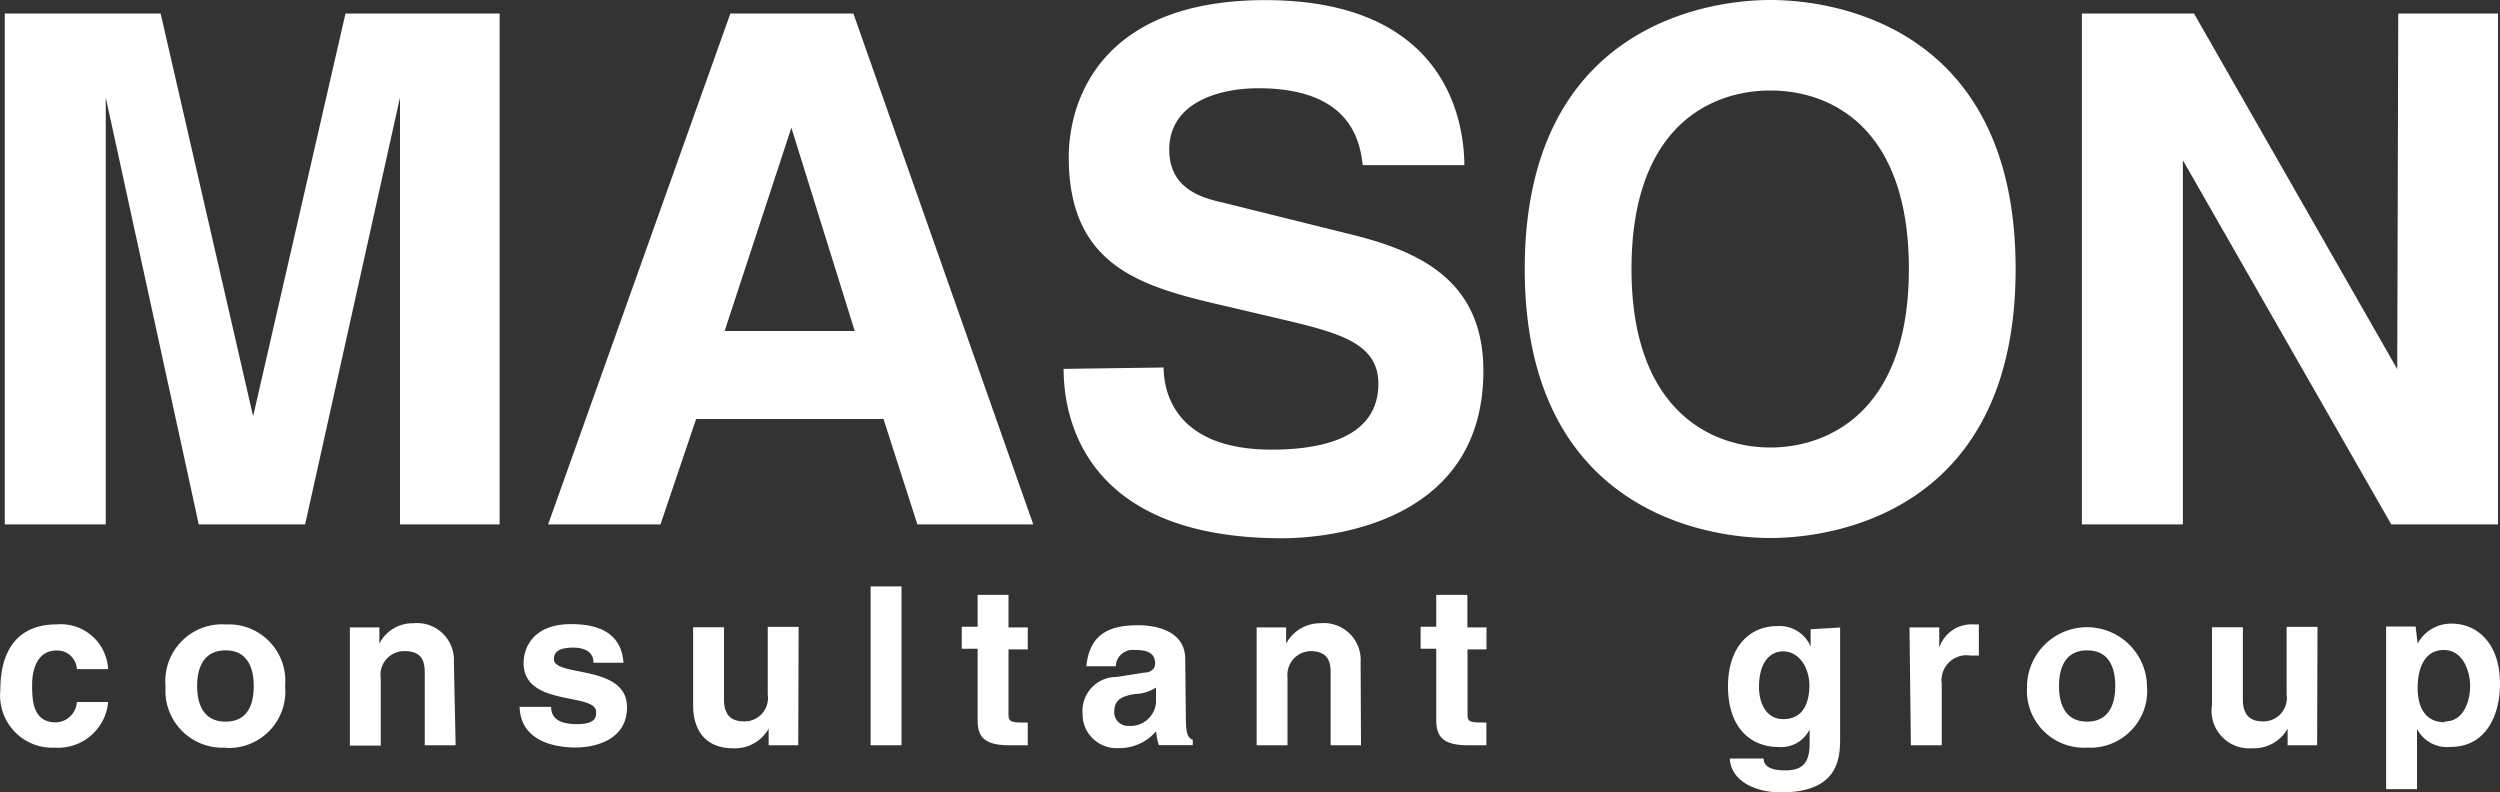 <svg xmlns="http://www.w3.org/2000/svg" id="_レイヤー_4" viewBox="0 0 200 63.39">
  <rect x="0" y="0" width="200" height="63.39" fill="#333333" stroke="none"/>
  <defs>
    <style>
      .cls-1{fill:#fff}
    </style>
  </defs>
  <g id="_レイヤー_2">
    <g id="header_logo">
      <path d="M39.97 41.95H32V7.8l-7.59 34.15H15.9L8.46 7.8v34.15H.38V1.08h12.47l7.4 32.22 7.39-32.22h12.33v40.87ZM52.85 41.95h-9L58.43 1.08h9.84l14.39 40.87h-9.27l-2.71-8.43H55.69l-2.85 8.43Zm5.12-15.47h10.41l-5.07-16.26-5.34 16.26ZM93.09 29.38c0 2.28 1.19 6.59 8.64 6.59 4.04 0 8.54-.95 8.54-5.28 0-3.2-3.09-4.04-7.4-5.07l-4.39-1.03c-6.61-1.54-12.98-2.9-12.98-12.01C85.5 8.14 87.97.01 101.22.01s15.88 8.13 15.93 13.2h-8.13c-.22-1.82-.89-6.15-8.35-6.15-3.25 0-7.13 1.19-7.13 4.91 0 3.2 2.71 3.88 4.34 4.25l9.95 2.47c5.58 1.35 10.84 3.63 10.84 10.98 0 12.3-12.52 13.39-16.1 13.39-14.9 0-17.48-8.59-17.48-13.55l7.99-.11ZM141.63 0c5.42 0 19.62 2.33 19.62 21.52s-14.23 21.52-19.62 21.52-19.65-2.38-19.65-21.52S136.21 0 141.63 0Zm0 35.8c4.61 0 11.08-2.85 11.08-14.28s-6.34-14.28-11.08-14.28-11.11 2.85-11.11 14.28 6.5 14.28 11.11 14.28ZM191.87 1.08h7.97v40.87h-8.54l-16.67-29.13v29.13h-8.08V1.08h8.97l16.26 28.45.08-28.45ZM8.65 56.15a4.011 4.011 0 0 1-4.28 3.66c-2.3.11-4.25-1.67-4.36-3.98-.01-.23 0-.46.02-.68 0-3.04 1.33-5.2 4.5-5.2a3.792 3.792 0 0 1 4.11 3.45v.13H6.15a1.57 1.57 0 0 0-1.63-1.49c-1.54 0-1.95 1.54-1.95 2.71s0 3.04 1.9 3.04c.9-.03 1.62-.73 1.68-1.63h2.49ZM18.05 59.81a4.56 4.56 0 0 1-4.81-4.28c-.01-.22 0-.43 0-.65a4.545 4.545 0 0 1 4.15-4.92c.22-.02.43-.02.65 0 2.5-.15 4.64 1.76 4.78 4.26.01.23 0 .45-.01.68a4.521 4.521 0 0 1-4.77 4.93Zm0-7.78c-1.92 0-2.28 1.65-2.28 2.85s.35 2.85 2.28 2.85 2.25-1.65 2.25-2.85-.35-2.85-2.25-2.85ZM36.45 59.62h-2.47v-5.69c0-.7 0-1.84-1.6-1.84-1.05-.02-1.92.81-1.94 1.85 0 .1 0 .19.02.29v5.42h-2.47v-9.46h2.36v1.3a2.98 2.98 0 0 1 2.71-1.63 2.952 2.952 0 0 1 3.25 3.11l.14 6.64ZM47.48 53.03c0-.6-.33-1.22-1.65-1.22s-1.52.51-1.52.92c0 1.46 5.85.38 5.85 3.85 0 2.71-2.71 3.22-4.09 3.22-2.14 0-4.44-.76-4.5-3.25h2.52c0 .79.49 1.38 2.06 1.38s1.54-.62 1.54-.98c0-1.57-5.8-.38-5.8-3.9 0-1.35.87-3.12 3.79-3.12 1.82 0 4.01.46 4.2 3.09h-2.41ZM63.85 59.62h-2.36v-1.33a3.082 3.082 0 0 1-2.87 1.57c-1.84 0-3.17-1.06-3.17-3.47v-6.21h2.47v5.8c0 1.46.84 1.73 1.6 1.73 1.03.03 1.89-.79 1.92-1.82 0-.11 0-.21-.02-.32v-5.42h2.47l-.03 9.46ZM72.12 59.62h-2.47V46.91h2.47v12.71ZM80.68 50.19h1.54v1.76h-1.54v5.09c0 .54 0 .76 1.03.76h.51v1.82h-1.49c-2.14 0-2.52-.81-2.52-2.03V51.9h-1.27v-1.76h1.27v-2.55h2.47v2.6ZM94.88 57.72c0 1.11.24 1.35.54 1.46v.43h-2.71c-.12-.36-.19-.73-.22-1.11-.76.88-1.87 1.38-3.04 1.35-1.49.07-2.77-1.08-2.84-2.57v-.14c-.15-1.49.94-2.82 2.43-2.97.09 0 .19-.01.28-.01l2.22-.35c.41 0 .87-.22.87-.73 0-1.03-.98-1.08-1.63-1.08-.74-.09-1.42.44-1.51 1.18v.12h-2.36c.27-2.87 2.25-3.28 4.17-3.28 1.33 0 3.74.41 3.74 2.71l.05 4.99Zm-2.41-2.71c-.5.32-1.08.5-1.68.51-.92.16-1.65.38-1.65 1.41-.03.6.43 1.11 1.03 1.14h.11c1.11.09 2.09-.73 2.2-1.84v-1.22ZM108.89 59.62h-2.44v-5.69c0-.7 0-1.84-1.63-1.84A1.904 1.904 0 0 0 103 54.2v5.42h-2.47v-9.43h2.36v1.3c.53-1 1.58-1.63 2.71-1.63a2.952 2.952 0 0 1 3.25 3.11l.03 6.64ZM117.4 50.19h1.52v1.76h-1.52v5.09c0 .54 0 .76 1 .76h.51v1.82h-1.49c-2.11 0-2.52-.81-2.52-2.03V51.9h-1.25v-1.76h1.25v-2.55h2.49v2.6ZM147.21 50.19v8.86c0 1.63-.14 4.34-4.74 4.34-1.95 0-3.98-.84-4.09-2.71h2.71c0 .46.3.95 1.73.95s1.95-.65 1.95-2.14v-1.14a2.53 2.53 0 0 1-2.49 1.41c-2.25 0-4.04-1.57-4.04-4.85s1.84-4.82 3.9-4.82a2.7 2.7 0 0 1 2.71 1.63v-1.38l2.36-.14Zm-4.55 7.34c1.68 0 2.09-1.44 2.09-2.71s-.73-2.71-2.11-2.71c-.89 0-1.92.68-1.92 2.87 0 1.14.49 2.55 1.95 2.55ZM152.76 50.19h2.38v1.63a2.717 2.717 0 0 1 2.71-1.87h.46v2.49h-.7a2 2 0 0 0-2.27 1.7c-.03.18-.03.37 0 .55v4.93h-2.47l-.11-9.43ZM166.97 59.81a4.56 4.56 0 0 1-4.81-4.28c-.01-.22 0-.43 0-.65a4.801 4.801 0 0 1 9.6 0 4.545 4.545 0 0 1-4.15 4.92c-.22.02-.43.02-.65 0Zm0-7.78c-1.9 0-2.25 1.65-2.25 2.85s.35 2.85 2.25 2.85 2.25-1.65 2.25-2.85-.33-2.85-2.25-2.85ZM185.37 59.62h-2.36v-1.33a3.088 3.088 0 0 1-2.85 1.57c-1.66.13-3.1-1.12-3.23-2.77-.02-.23 0-.47.03-.7v-6.21h2.47v5.8c0 1.46.84 1.73 1.6 1.73 1.03.03 1.89-.79 1.92-1.82 0-.11 0-.21-.02-.32v-5.42h2.47l-.03 9.46ZM193.41 51.49c.53-1 1.58-1.61 2.71-1.6 2.06 0 3.88 1.57 3.88 4.82 0 2.57-1.17 5.04-3.93 5.04-1.11.13-2.19-.44-2.71-1.44v4.82h-2.47V50.12h2.36l.16 1.35Zm2.17 6.23c1.57 0 2.03-1.73 2.03-2.85S197.07 52 195.5 52s-2.09 1.52-2.09 3.04.6 2.74 2.17 2.74v-.05Z" class="cls-1"/>
    </g>
  </g>
</svg>
